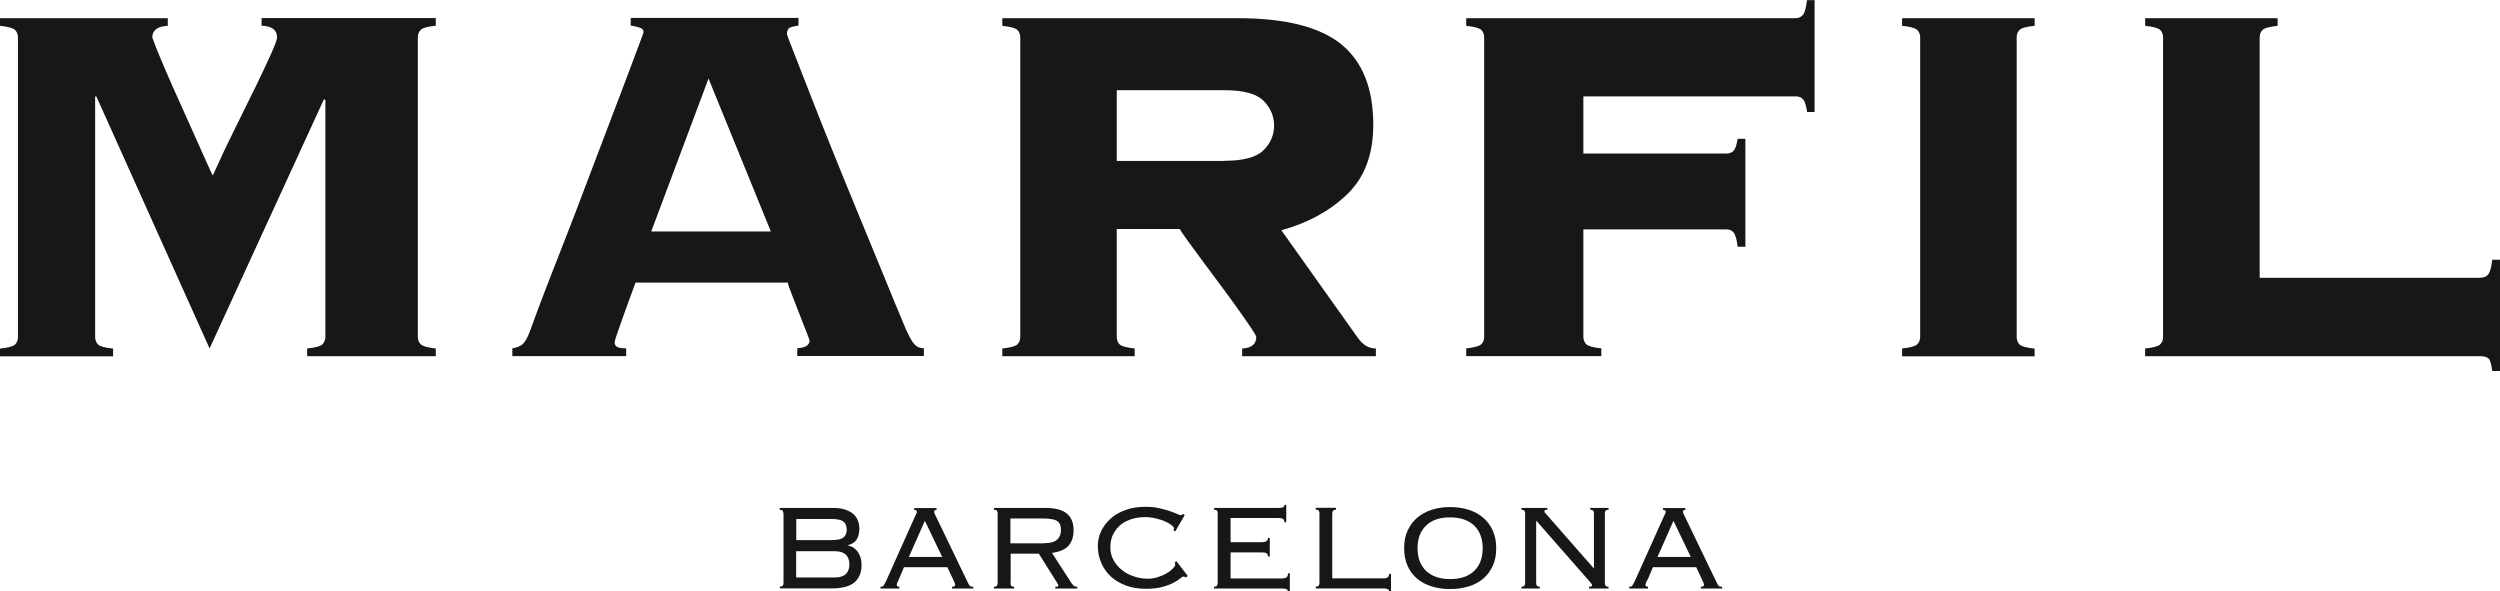 <?xml version="1.0" encoding="UTF-8"?>
<svg id="Capa_2" data-name="Capa 2" xmlns="http://www.w3.org/2000/svg" viewBox="0 0 203.38 48.11">
  <defs>
    <style>
      .cls-1 {
        fill: #181716;
      }
    </style>
  </defs>
  <g id="Capa_1-2" data-name="Capa 1">
    <g>
      <g>
        <path class="cls-1" d="M25,28.35c.66-.07,1.07-.18,1.23-.34.15-.16.24-.36.24-.61V8.16l-.11-.1-9.31,20.29L7.84,7.85h-.1v19.56c0,.25.08.45.23.61.16.16.57.27,1.23.34v.63H0v-.63c.66-.07,1.07-.18,1.23-.34.16-.16.23-.36.23-.61V3.04c0-.24-.08-.44-.23-.6-.16-.16-.57-.27-1.23-.34v-.62h13.65v.62c-.83.04-1.26.35-1.26.94,0,.03.11.31.31.84.21.52.48,1.17.81,1.93.33.77.69,1.6,1.1,2.49.4.89.78,1.74,1.15,2.56.37.82.69,1.55.97,2.17.28.63.47,1.05.58,1.25.59-1.32,1.2-2.61,1.83-3.87.63-1.26,1.19-2.41,1.7-3.45.51-1.05.92-1.92,1.23-2.62.31-.69.47-1.13.47-1.31,0-.59-.42-.91-1.26-.94v-.62h14.17v.62c-.66.07-1.07.18-1.22.34-.16.16-.24.36-.24.6v24.37c0,.25.08.45.24.61.16.16.57.27,1.22.34v.63h-10.46v-.63Z"/>
        <path class="cls-1" d="M50,27.82c0,.18.06.3.18.39.12.08.37.13.76.13v.63h-9.26v-.63c.38-.07.66-.18.84-.34.17-.16.35-.45.52-.87.07-.17.25-.65.52-1.41.28-.77.65-1.73,1.1-2.9.45-1.16.96-2.46,1.52-3.89.56-1.43,1.11-2.89,1.67-4.37.56-1.48,1.11-2.93,1.65-4.34.54-1.41,1.02-2.68,1.44-3.79.42-1.12.76-2.02,1.02-2.72.26-.7.4-1.06.4-1.1,0-.17-.12-.3-.34-.37-.23-.07-.46-.12-.71-.16v-.62h13.65v.62c-.28.04-.51.09-.68.16-.17.07-.26.24-.26.52,0,.07.17.52.5,1.36.33.84.76,1.93,1.28,3.27.52,1.35,1.12,2.86,1.8,4.55.68,1.69,1.38,3.42,2.11,5.18.73,1.76,1.44,3.48,2.12,5.15.68,1.67,1.3,3.17,1.86,4.5.28.62.52,1.05.71,1.25.19.21.44.31.76.31v.63h-10.3v-.63c.66-.04,1-.25,1-.63,0-.03-.09-.27-.26-.71-.17-.44-.37-.92-.57-1.46-.21-.54-.41-1.06-.6-1.54-.19-.49-.31-.82-.34-1h-12.39c-.35.94-.63,1.71-.84,2.3-.21.59-.38,1.06-.5,1.41-.12.35-.21.6-.26.76-.05.16-.08.27-.08.34ZM62.71,18.83l-5.07-12.44-4.66,12.44h9.73Z"/>
        <path class="cls-1" d="M91.08,28.01c.16.16.57.27,1.23.34v.63h-10.77v-.63c.66-.07,1.07-.18,1.23-.34.16-.16.23-.36.23-.61V3.04c0-.24-.08-.44-.23-.6-.16-.16-.57-.27-1.23-.34v-.62h19.14c3.87,0,6.67.7,8.42,2.11,1.74,1.41,2.62,3.6,2.62,6.56,0,2.41-.71,4.29-2.12,5.65-1.41,1.36-3.2,2.34-5.36,2.93l6.17,8.68c.42.63.92.94,1.52.94v.63h-10.88v-.63c.77-.04,1.15-.35,1.15-.94,0-.07-.14-.31-.42-.73-.28-.42-.63-.92-1.05-1.51-.42-.59-.88-1.23-1.39-1.91-.5-.68-.99-1.33-1.46-1.96-.47-.63-.88-1.19-1.23-1.68-.35-.48-.58-.81-.68-.99h-5.12v8.78c0,.25.08.45.23.61ZM99.63,13.08c1.53,0,2.59-.29,3.16-.86.58-.57.86-1.25.86-2.01s-.29-1.44-.86-2.01c-.57-.58-1.63-.86-3.16-.86h-8.78v5.75h8.78Z"/>
        <path class="cls-1" d="M147.01,9.1c-.07-.49-.17-.82-.31-1-.14-.18-.35-.26-.63-.26h-17.26v4.65h11.61c.28,0,.48-.08.62-.23.14-.16.24-.48.32-.97h.63v8.78h-.63c-.07-.59-.18-.97-.32-1.15-.14-.18-.35-.26-.62-.26h-11.61v8.73c0,.25.08.45.23.61.16.16.57.27,1.23.34v.63h-10.99v-.63c.67-.07,1.07-.18,1.23-.34.16-.16.23-.36.23-.61V3.04c0-.24-.08-.44-.23-.6-.16-.16-.57-.27-1.23-.34v-.62h26.78c.28,0,.48-.1.63-.29.14-.19.24-.58.31-1.18h.62v9.1h-.62Z"/>
        <path class="cls-1" d="M154.74,28.35c.66-.07,1.07-.18,1.23-.34.16-.16.24-.36.24-.61V3.04c0-.24-.08-.44-.24-.6-.16-.16-.57-.27-1.23-.34v-.62h10.78v.62c-.67.07-1.07.18-1.23.34-.16.16-.23.36-.23.6v24.37c0,.25.08.45.23.61.16.16.57.27,1.23.34v.63h-10.78v-.63Z"/>
        <path class="cls-1" d="M201.81,22.59c.28,0,.49-.1.63-.29.14-.19.24-.58.31-1.17h.63v9.05h-.63c-.07-.56-.17-.9-.31-1.02-.14-.12-.35-.18-.63-.18h-27.3v-.63c.67-.07,1.07-.18,1.23-.34.16-.16.23-.36.23-.61V3.04c0-.24-.08-.44-.23-.6-.16-.16-.57-.27-1.23-.34v-.62h10.78v.62c-.66.07-1.07.18-1.23.34-.16.16-.23.36-.23.6v19.56h17.99Z"/>
      </g>
      <g>
        <path class="cls-1" d="M63.73,41.77c0-.09-.02-.16-.06-.22-.04-.05-.12-.08-.24-.08v-.15h4.29c.4,0,.74.04,1.01.13.28.09.51.21.68.36.17.15.3.33.38.54.08.2.12.42.12.67,0,.32-.07.6-.2.84-.14.24-.38.4-.73.49v.02c.36.08.63.27.82.55.19.29.29.63.29,1.04,0,.61-.19,1.08-.57,1.41-.38.33-1.01.5-1.88.5h-4.2v-.15c.12,0,.2-.03.24-.08.04-.05.06-.13.06-.22v-5.66ZM67.63,43.94c.47,0,.8-.07.98-.21.18-.14.27-.36.27-.65s-.09-.51-.27-.65c-.18-.14-.51-.21-.98-.21h-2.85v1.72h2.85ZM67.9,46.98c.4,0,.7-.09.9-.27.2-.18.3-.45.3-.8s-.1-.61-.3-.8c-.2-.18-.5-.27-.9-.27h-3.13v2.14h3.13Z"/>
        <path class="cls-1" d="M73.12,47.13c-.03.07-.07.16-.11.25-.04.09-.06.16-.06.21,0,.09.07.14.21.14v.15h-1.53v-.15s.09,0,.13-.01c.04,0,.07-.03.11-.07.03-.04.07-.1.11-.18.04-.08.1-.18.16-.32l2.25-5.03c.07-.14.12-.25.15-.32s.05-.13.05-.17c0-.1-.07-.15-.22-.15v-.15h1.82v.15c-.13,0-.2.05-.2.15,0,.05.02.11.06.19.04.08.1.19.16.33l2.39,4.96c.07.15.13.27.17.35.04.08.08.15.12.19.04.04.08.07.12.07.04,0,.1.01.17.01v.15h-1.73v-.15c.1,0,.17-.01.2-.04.03-.03.05-.07.05-.13,0-.04,0-.08-.03-.13-.02-.05-.06-.14-.13-.29l-.47-1h-3.53l-.42,1ZM76.65,45.31l-1.41-2.94-1.3,2.94h2.7Z"/>
        <path class="cls-1" d="M82.2,47.43c0,.09.02.16.06.22.04.05.12.08.24.08v.15h-1.64v-.15c.12,0,.2-.03.24-.08.04-.05.06-.13.06-.22v-5.66c0-.09-.02-.16-.06-.22-.04-.05-.12-.08-.24-.08v-.15h4.17c.82,0,1.41.16,1.77.47.36.31.54.76.54,1.35,0,.52-.14.94-.41,1.25-.27.31-.72.5-1.35.59l1.57,2.43c.09.13.16.22.22.26.05.04.14.06.27.06v.15h-1.79v-.15c.11,0,.18,0,.21-.02.03-.02.04-.05.04-.09,0-.05-.02-.09-.06-.14l-1.53-2.44h-2.29v2.39ZM84.93,44.19c.51,0,.86-.1,1.07-.29.21-.19.31-.45.31-.78,0-.17-.02-.31-.06-.42-.04-.12-.12-.21-.22-.29-.11-.08-.26-.14-.44-.17-.19-.04-.43-.06-.72-.06h-2.67v2.02h2.73Z"/>
        <path class="cls-1" d="M96.46,46.99c-.05-.06-.11-.09-.19-.09-.04,0-.13.05-.26.16-.13.11-.31.23-.55.35-.24.13-.54.24-.9.34-.37.1-.81.15-1.33.15-.58,0-1.11-.08-1.59-.25-.48-.17-.89-.41-1.24-.72-.34-.31-.61-.68-.8-1.11-.19-.43-.29-.89-.29-1.4,0-.42.09-.83.27-1.21s.44-.72.77-1.02.74-.53,1.22-.7c.48-.18,1.02-.26,1.61-.26.42,0,.78.03,1.11.11.32.07.61.15.85.23.24.08.44.16.59.23.15.07.26.11.32.11.07,0,.11-.01.12-.03.02-.02.04-.05.06-.08l.15.1-.77,1.33-.16-.08s.06-.1.06-.16-.06-.15-.19-.26c-.13-.1-.3-.2-.51-.3-.22-.1-.47-.18-.76-.25-.29-.07-.6-.11-.93-.11s-.67.05-1,.14c-.34.1-.64.24-.9.44-.26.2-.47.46-.64.77-.17.31-.25.68-.25,1.12,0,.37.08.72.26,1.03.17.31.4.58.68.8.28.23.6.4.97.52.36.12.73.19,1.11.19.3,0,.58-.04.85-.13.27-.09.51-.19.72-.32.21-.12.37-.25.5-.38.12-.13.19-.23.19-.32,0-.07-.02-.13-.06-.17l.16-.1.92,1.2-.16.11Z"/>
        <path class="cls-1" d="M99.07,41.77c0-.09-.02-.16-.06-.22-.04-.05-.12-.08-.24-.08v-.15h5.22c.22,0,.35-.02.41-.06.06-.04.09-.1.09-.19h.15v1.42h-.15c0-.11-.03-.19-.1-.26-.07-.06-.2-.09-.39-.09h-3.89v1.97h2.53c.15,0,.27-.02.37-.08.1-.05.14-.14.14-.27h.15v1.51h-.15c0-.12-.04-.21-.11-.26s-.2-.07-.37-.07h-2.56v2.12h4.16c.17,0,.3-.03.39-.09.08-.06.12-.17.12-.33h.15v1.48h-.15c0-.16-.15-.24-.44-.24h-5.58v-.15c.12,0,.2-.03.24-.08.04-.05.06-.13.06-.22v-5.66Z"/>
        <path class="cls-1" d="M108.68,41.47c-.12,0-.19.03-.24.09-.04.06-.06.15-.06.26v5.23h4.19c.29,0,.44-.12.44-.37h.15v1.43h-.15c0-.16-.15-.24-.44-.24h-5.53v-.15c.12,0,.19-.03.24-.08.04-.05.06-.13.06-.22v-5.66c0-.09-.02-.16-.06-.22-.04-.05-.12-.08-.24-.08v-.15h1.64v.15Z"/>
        <path class="cls-1" d="M117.97,41.25c.54,0,1.04.07,1.5.22.46.14.85.36,1.19.65.34.29.6.64.78,1.05.19.42.28.89.28,1.43s-.09,1.02-.28,1.43c-.19.42-.45.76-.78,1.05-.34.28-.73.49-1.19.63-.46.14-.95.21-1.5.21s-1.04-.07-1.49-.21c-.46-.14-.85-.35-1.19-.63-.34-.28-.6-.63-.78-1.05-.19-.42-.28-.89-.28-1.43s.09-1.02.28-1.43c.19-.42.45-.77.78-1.05.34-.29.73-.5,1.19-.65.46-.15.96-.22,1.49-.22ZM117.97,42.09c-.85,0-1.5.22-1.96.67-.46.44-.69,1.06-.69,1.84s.23,1.39.69,1.84c.46.44,1.12.67,1.96.67s1.5-.22,1.96-.67c.46-.44.69-1.06.69-1.84s-.23-1.39-.69-1.84c-.46-.44-1.11-.67-1.96-.67Z"/>
        <path class="cls-1" d="M129.67,46.23v-4.46c0-.09-.02-.16-.06-.22-.04-.05-.12-.08-.24-.08v-.15h1.49v.15c-.12,0-.19.03-.24.08-.04.05-.06.13-.06.22v5.66c0,.09.02.16.06.22.04.05.12.08.24.08v.15h-1.59v-.15c.17,0,.25-.03.25-.1,0-.06-.02-.11-.05-.14-.03-.04-.06-.07-.07-.09l-4.43-5.05v5.08c0,.09.02.16.06.22.04.05.12.08.24.08v.15h-1.5v-.15c.12,0,.2-.03.24-.08.04-.05.06-.13.06-.22v-5.66c0-.09-.02-.16-.06-.22-.04-.05-.12-.08-.24-.08v-.15h2.11v.15c-.09,0-.15,0-.19.03-.03.02-.05.06-.05.11,0,.02,0,.05.03.08.02.03.04.06.07.08l3.91,4.46h.03Z"/>
        <path class="cls-1" d="M134.03,47.13c-.03.07-.07.16-.11.25-.04.09-.06.16-.06.21,0,.09.07.14.21.14v.15h-1.53v-.15c.05,0,.09,0,.13-.01.04,0,.07-.03.11-.07.03-.04.07-.1.11-.18.04-.08.1-.18.16-.32l2.26-5.03c.07-.14.12-.25.15-.32.03-.07.05-.13.05-.17,0-.1-.07-.15-.22-.15v-.15h1.82v.15c-.13,0-.2.05-.2.15,0,.05.02.11.06.19.04.08.1.19.16.33l2.39,4.96c.07.15.13.27.17.35.04.08.08.15.12.19.04.04.08.07.12.07.04,0,.1.01.17.01v.15h-1.73v-.15c.1,0,.17-.01.2-.04.03-.03.05-.07.05-.13,0-.04-.01-.08-.03-.13-.02-.05-.06-.14-.13-.29l-.47-1h-3.52l-.42,1ZM137.55,45.31l-1.41-2.94-1.3,2.94h2.7Z"/>
      </g>
    </g>
  </g>
</svg>